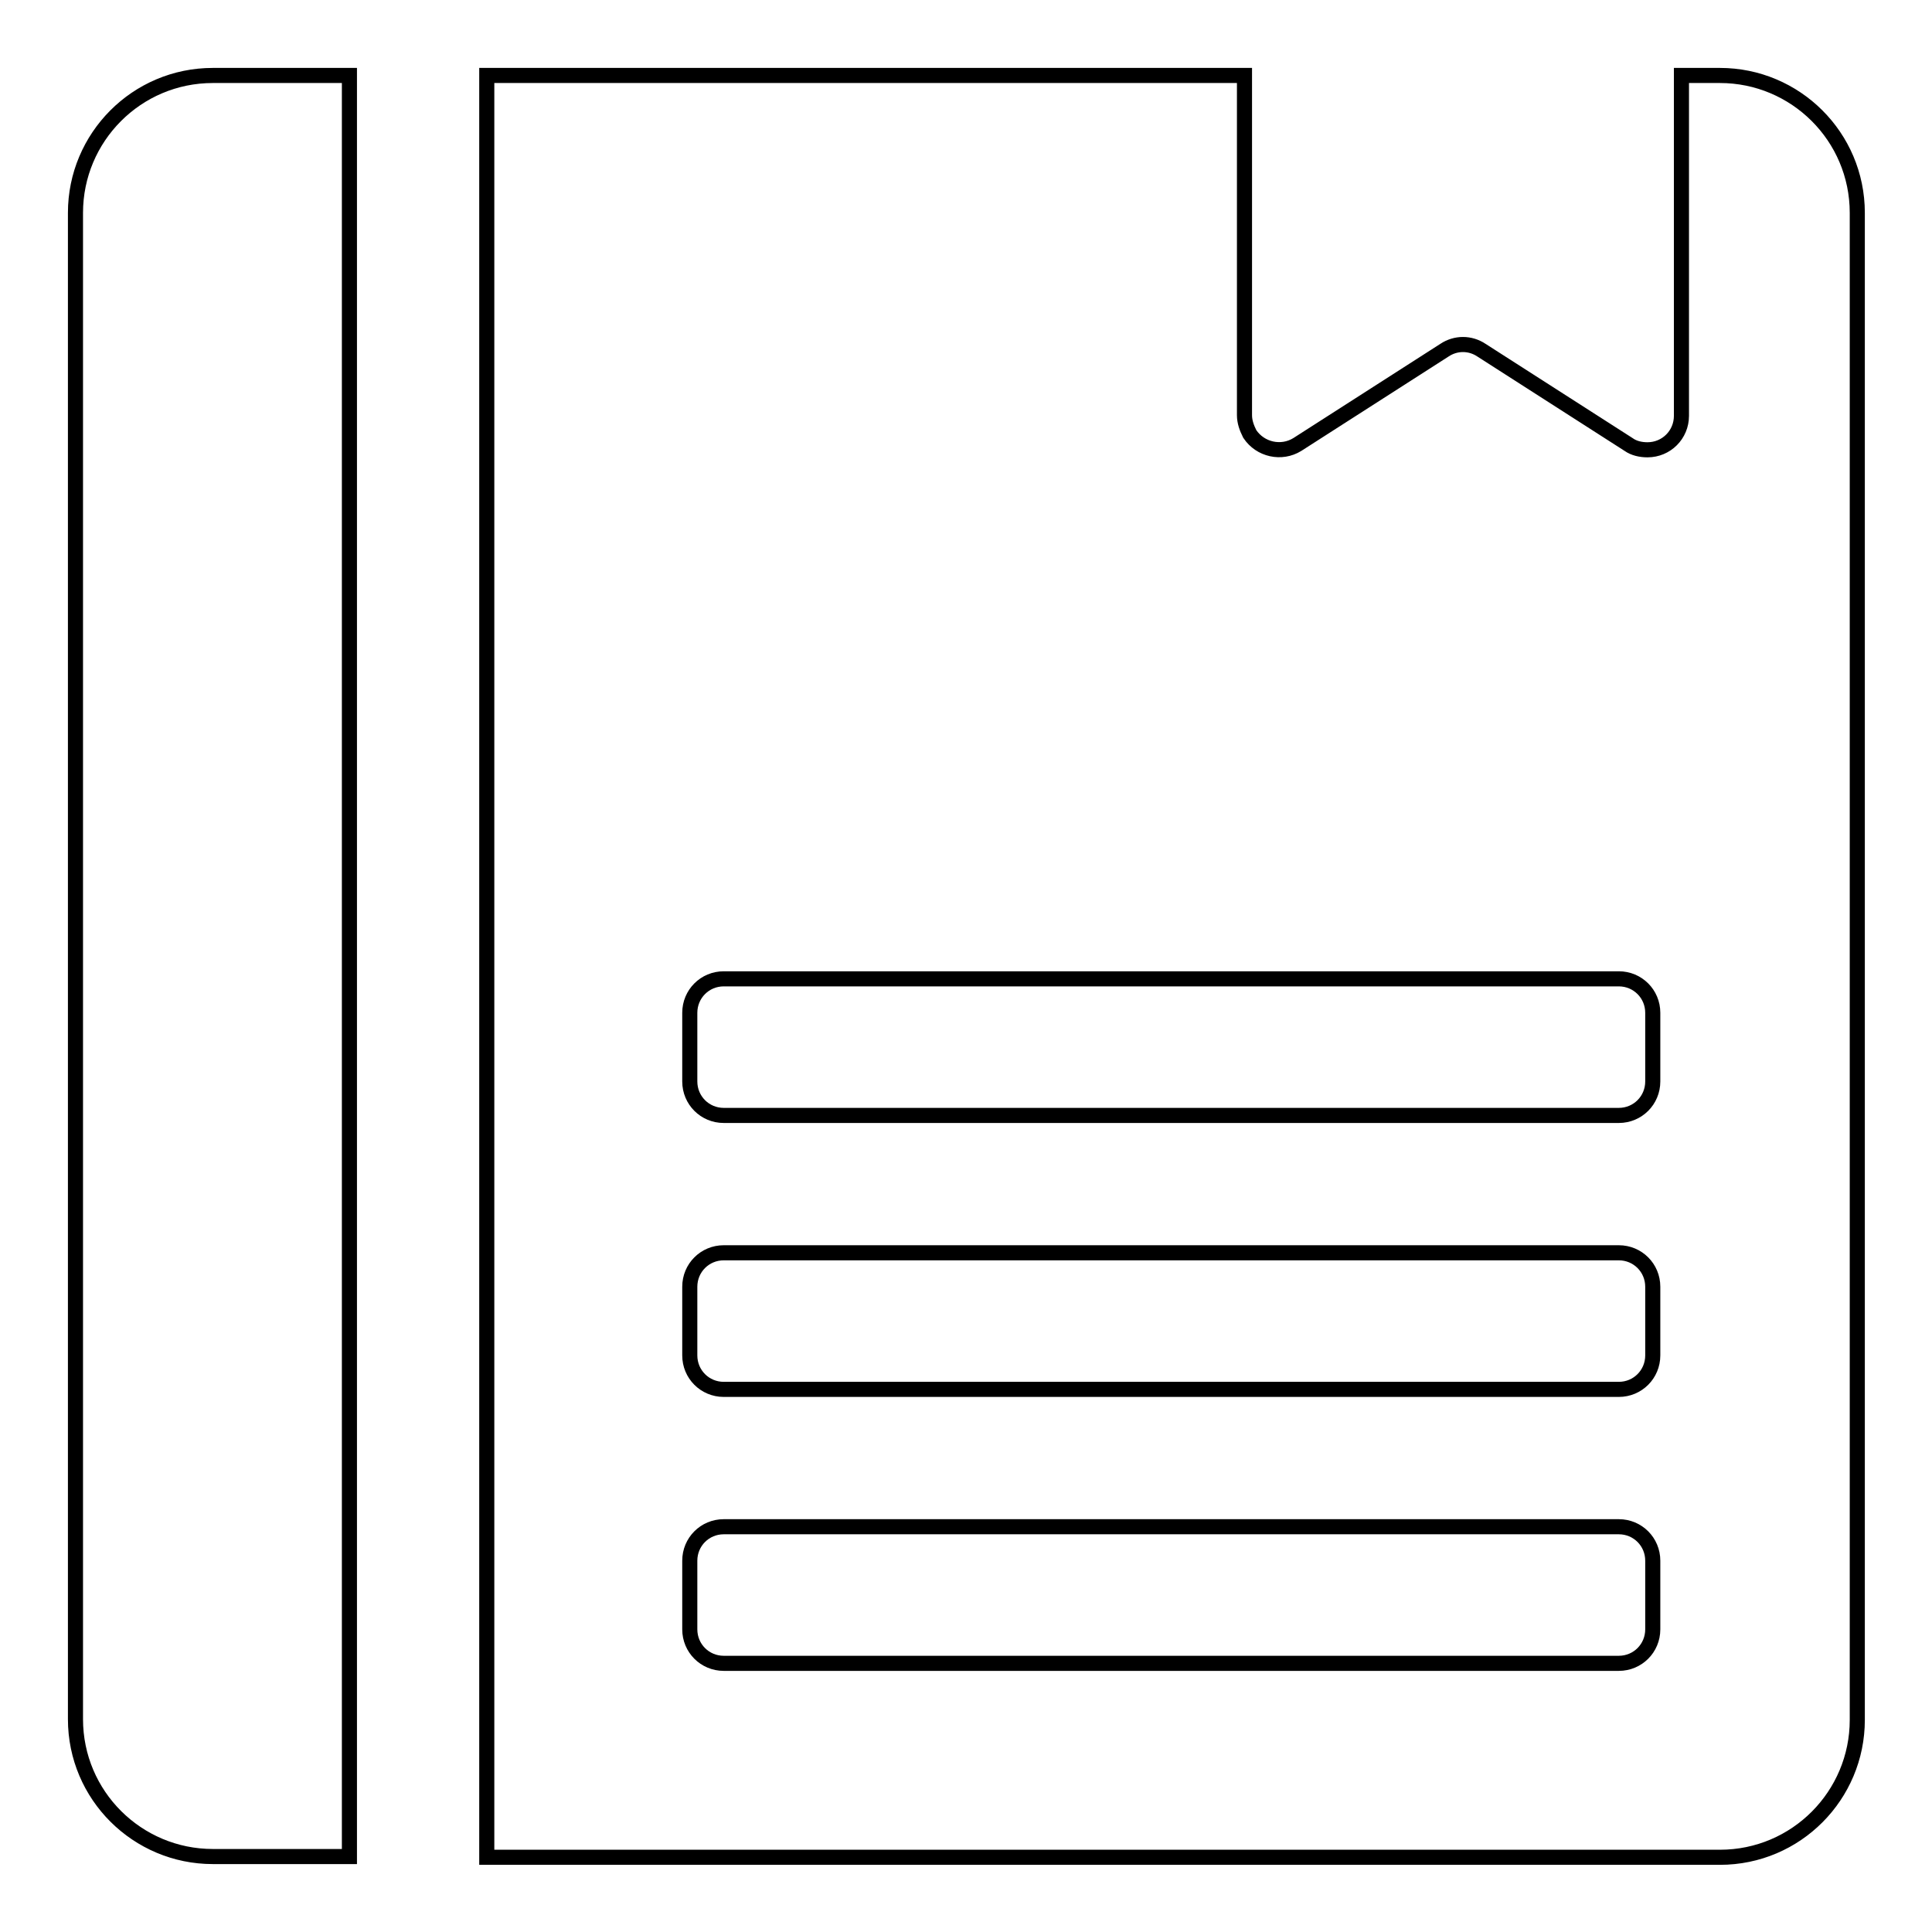 <?xml version="1.0" encoding="utf-8"?>
<!-- Svg Vector Icons : http://www.onlinewebfonts.com/icon -->
<!DOCTYPE svg PUBLIC "-//W3C//DTD SVG 1.1//EN" "http://www.w3.org/Graphics/SVG/1.1/DTD/svg11.dtd">
<svg version="1.1" xmlns="http://www.w3.org/2000/svg" xmlns:xlink="http://www.w3.org/1999/xlink" x="0px" y="0px" viewBox="0 0 256 256" enable-background="new 0 0 256 256" xml:space="preserve">
<g> <path stroke-width="2" fill-opacity="0" stroke="#000000"  d="M164.9,10v45c0,0.9,0.3,1.7,0.7,2.5c1.4,2.1,4.2,2.7,6.3,1.4l19.5-12.5c1.5-1,3.4-1,4.9,0l19.5,12.5 c0.7,0.5,1.6,0.7,2.5,0.7c2.5,0,4.5-2,4.5-4.5V10h5.1c10,0,18.2,8.1,18.2,18.2v199.7c0,10-8.1,18.2-18.2,18.2H64.5V10H164.9z  M46.3,10v236H28.2c-10,0-18.2-8.1-18.2-18.2V28.2c0-10,8.1-18.2,18.2-18.2H46.3z M95.9,129.7c-2.5,0-4.5,2-4.5,4.5v9.1 c0,2.5,2,4.5,4.5,4.5h118.6c2.5,0,4.5-2,4.5-4.5v-9.1c0-2.5-2-4.5-4.5-4.5H95.9z M95.9,166c-2.5,0-4.5,2-4.5,4.5v9.1 c0,2.5,2,4.5,4.5,4.5h118.6c2.5,0,4.5-2,4.5-4.5v-9.1c0-2.5-2-4.5-4.5-4.5H95.9z M95.9,202.3c-2.5,0-4.5,2-4.5,4.5v9.1 c0,2.5,2,4.5,4.5,4.5h118.6c2.5,0,4.5-2,4.5-4.5v-9.1c0-2.5-2-4.5-4.5-4.5H95.9z"/></g>
</svg>
